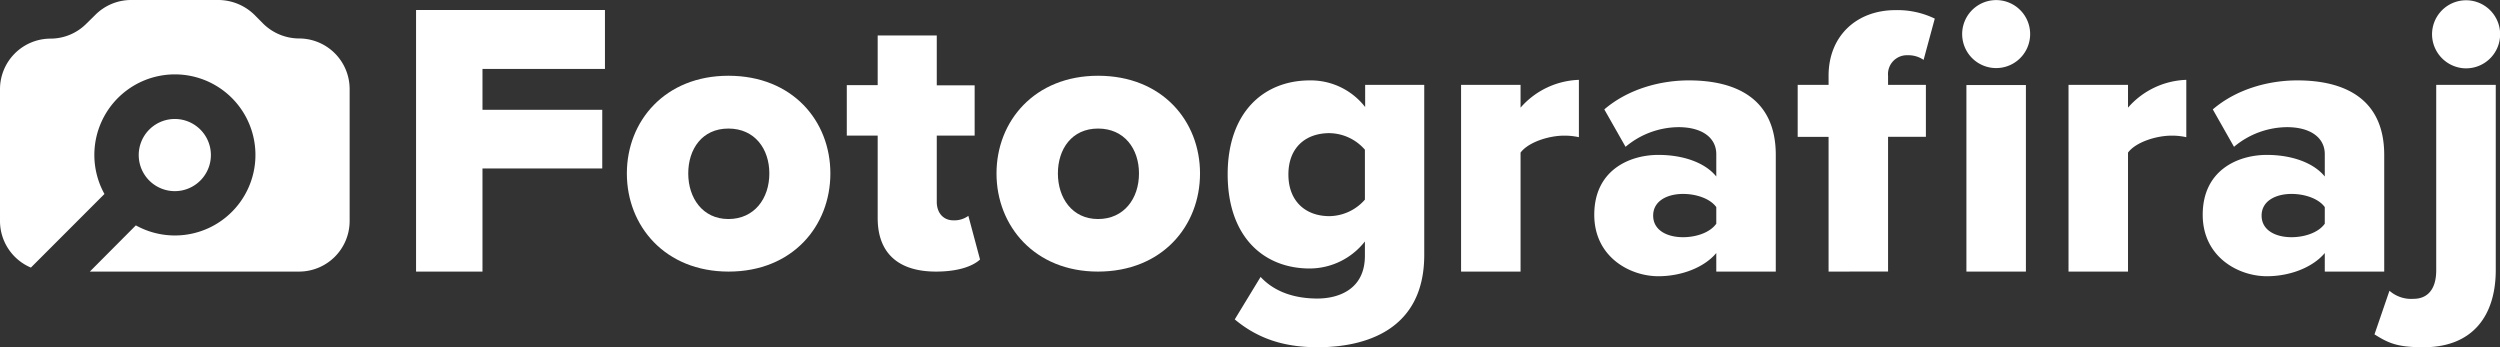 <svg xmlns="http://www.w3.org/2000/svg" viewBox="0 0 500.95 69.58"><rect x="0" y="0" width="500.95" height="69.58" fill="#333333" stroke="none"/><defs><style>.cls-1{fill:#fff;}</style></defs><g id="Layer_2" data-name="Layer 2"><g id="Layer_1-2" data-name="Layer 1"><path class="cls-1" d="M83.37,54.42V2h37.85V13.81H96.68V22h24V33.76h-24V54.42Z"/><path class="cls-1" d="M125.61,34.76c0-10.52,7.66-19.58,20.35-19.58,12.85,0,20.43,9.06,20.43,19.58S158.81,54.42,146,54.42C133.27,54.42,125.61,45.29,125.61,34.76Zm28.55,0c0-4.95-2.94-9-8.2-9s-8.05,4.1-8.05,9,2.87,9.13,8.05,9.13S154.16,39.79,154.16,34.76Z"/><path class="cls-1" d="M175.87,43.7V27.17h-6.19V17.06h6.19V7.1h11.84v10h7.59V27.17h-7.59V40.46c0,2.11,1.24,3.69,3.33,3.69a4.73,4.73,0,0,0,3-.9L196.38,52c-1.47,1.36-4.41,2.42-8.82,2.42C180,54.42,175.87,50.72,175.87,43.7Z"/><path class="cls-1" d="M199.68,34.76c0-10.52,7.66-19.58,20.35-19.58,12.84,0,20.43,9.06,20.43,19.58S232.87,54.42,220,54.42C207.34,54.42,199.68,45.29,199.68,34.76Zm28.55,0c0-4.95-2.94-9-8.2-9s-8.05,4.1-8.05,9,2.86,9.13,8.05,9.13S228.23,39.79,228.23,34.76Z"/><path class="cls-1" d="M247.42,64l5.18-8.51c2.86,3.1,7,4.33,11.38,4.33,3.94,0,9.52-1.62,9.52-8.58V48.38a14.09,14.09,0,0,1-11.07,5.42C253.3,53.8,246,47.53,246,34.92c0-12.31,7.12-18.81,16.48-18.81a13.8,13.8,0,0,1,11.07,5.34V17h11.84V51.09c0,15.24-12.08,18.49-21.36,18.49C257.55,69.58,252.21,68,247.42,64ZM273.5,40V30a9.59,9.59,0,0,0-7.12-3.32c-4.72,0-8.21,2.86-8.21,8.28s3.49,8.35,8.21,8.35A9.59,9.59,0,0,0,273.5,40Z"/><path class="cls-1" d="M292.77,54.42V17h11.92v4.57A16.23,16.23,0,0,1,316.38,16V27.49a13.38,13.38,0,0,0-2.94-.31c-3.1,0-7.2,1.31-8.75,3.4V54.42Z"/><path class="cls-1" d="M343.91,54.42V50.7c-2.32,2.79-6.81,4.65-11.61,4.65-5.72,0-12.84-3.87-12.84-12.31,0-9,7.12-12,12.84-12,5,0,9.37,1.55,11.61,4.33V30.89c0-3.25-2.79-5.41-7.58-5.41a16.65,16.65,0,0,0-10.6,3.94l-4.26-7.5c4.8-4.1,11.22-5.81,16.95-5.81,9,0,17.41,3.33,17.41,14.94V54.42Zm0-9.6V41.5c-1.24-1.71-4-2.64-6.65-2.64-3.18,0-6,1.4-6,4.34s2.78,4.33,6,4.33C339.89,47.53,342.67,46.6,343.91,44.82Z"/><path class="cls-1" d="M366.41,54.42v-27h-6.19V17h6.19V15.18c0-8,5.65-13.15,13.39-13.15a17.14,17.14,0,0,1,7.89,1.7L385.45,12a5.36,5.36,0,0,0-3.18-.93,3.78,3.78,0,0,0-3.94,4.1V17h7.58V27.41h-7.58v27Z"/><path class="cls-1" d="M393.23,7.66A6.81,6.81,0,1,1,406.75,6a6.81,6.81,0,1,1-13.52,1.66Z"/><rect class="cls-1" x="394.03" y="17.04" width="11.92" height="37.38"/><path class="cls-1" d="M414.49,54.42V17h11.92v4.57A16.19,16.19,0,0,1,438.09,16V27.49a13.31,13.31,0,0,0-2.94-.31c-3.1,0-7.2,1.31-8.74,3.4V54.42Z"/><path class="cls-1" d="M465.84,54.42V50.7c-2.32,2.79-6.81,4.65-11.61,4.65-5.73,0-12.85-3.87-12.85-12.31,0-9,7.12-12,12.85-12,4.95,0,9.36,1.55,11.61,4.33V30.89c0-3.25-2.79-5.41-7.59-5.41a16.69,16.69,0,0,0-10.6,3.94l-4.25-7.5c4.79-4.1,11.22-5.81,16.94-5.81,9,0,17.41,3.33,17.41,14.94V54.42Zm0-9.6V41.5c-1.24-1.71-4-2.64-6.66-2.64-3.17,0-6,1.4-6,4.34s2.79,4.33,6,4.33C461.81,47.53,464.6,46.6,465.84,44.82Z"/><path class="cls-1" d="M475.8,67l3-8.74a6.59,6.59,0,0,0,4.8,1.62c2.79,0,4.57-1.85,4.57-5.72V17H500.1V54.11c0,9-4.49,15.47-14.47,15.47C480.45,69.58,478.67,68.81,475.8,67Z"/><path class="cls-1" d="M487.38,7.66a6.82,6.82,0,1,1,6.09,6A6.87,6.87,0,0,1,487.38,7.66Z"/><path class="cls-1" d="M42.12,32.48a7.23,7.23,0,1,0-5.67,5.68A7.24,7.24,0,0,0,42.12,32.48Z"/><path class="cls-1" d="M60.06,7.71A10.32,10.32,0,0,1,52.8,4.8L51.25,3.24A10.41,10.41,0,0,0,43.81,0H26.25a10.14,10.14,0,0,0-7.17,3L17.31,4.74a10.14,10.14,0,0,1-7.17,3h0A10.14,10.14,0,0,0,0,17.85V44.28a10.14,10.14,0,0,0,6.19,9.34L20.93,38.87a16.14,16.14,0,1,1,6.29,6.29L18,54.42h42A10.14,10.14,0,0,0,70.06,44.28V17.85A10.14,10.14,0,0,0,60.06,7.71Z"/></g></g></svg>
